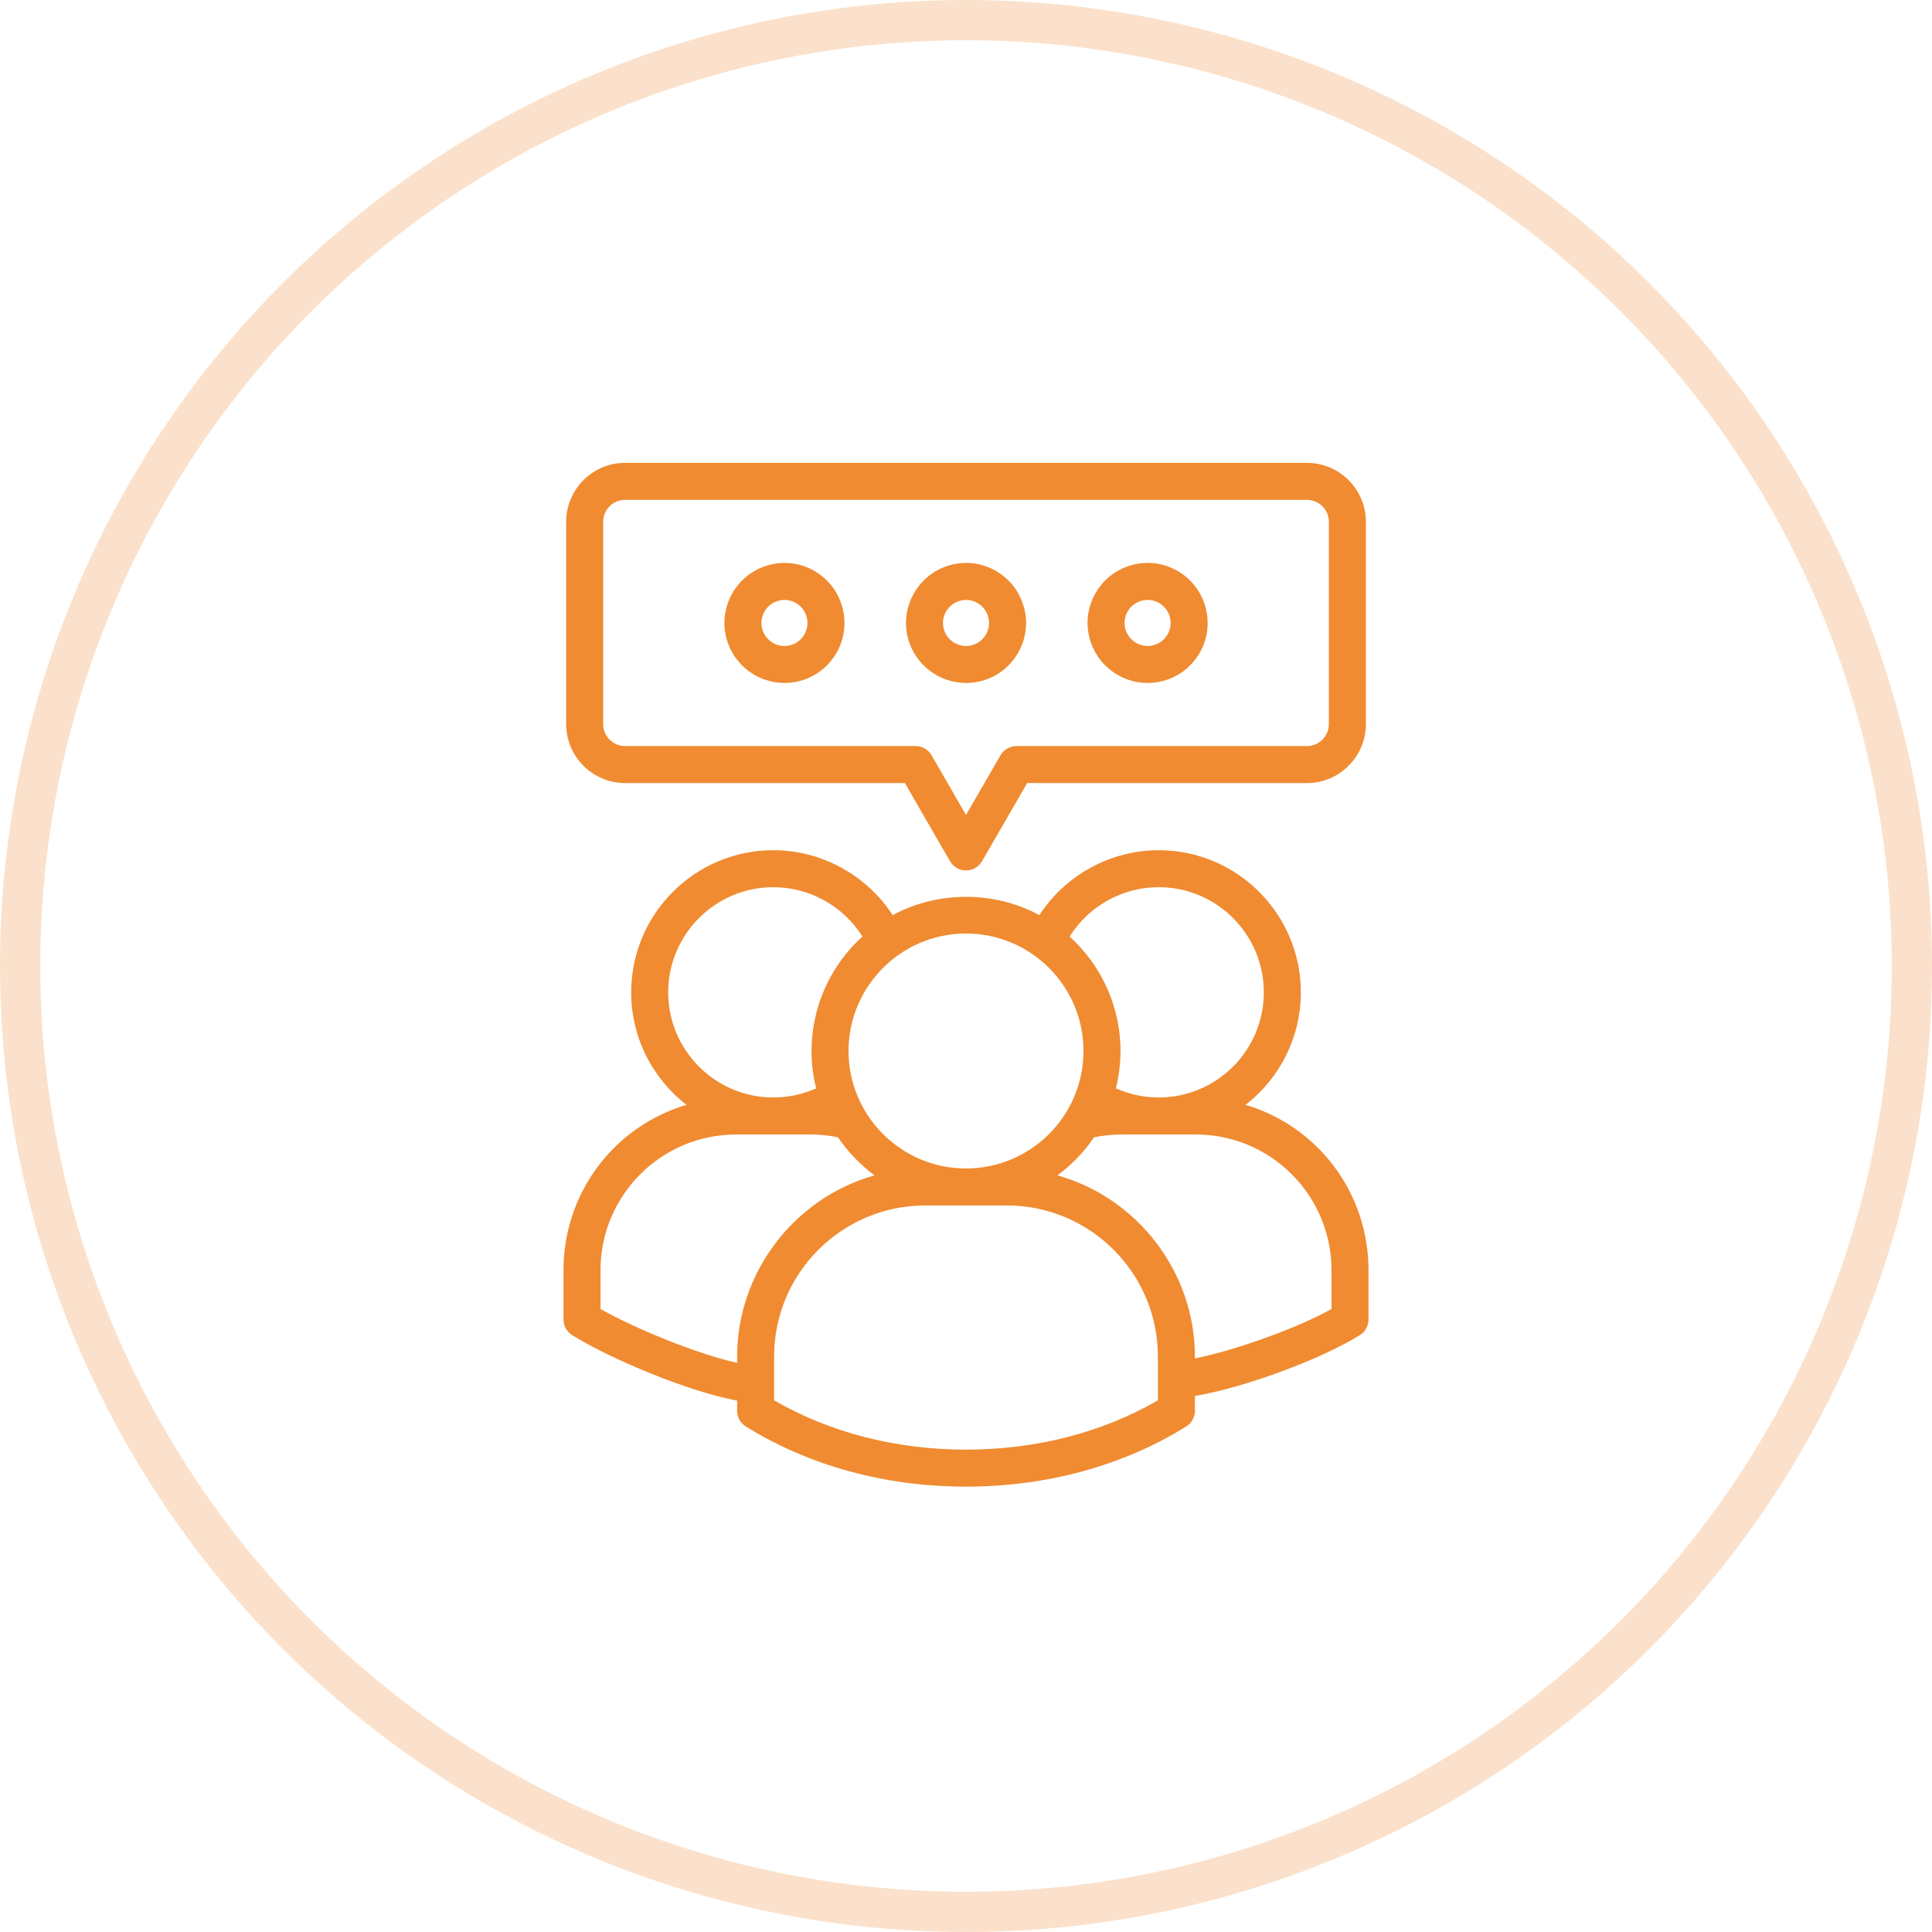 <?xml version="1.0" encoding="UTF-8"?>
<svg xmlns="http://www.w3.org/2000/svg" xmlns:xlink="http://www.w3.org/1999/xlink" width="96px" height="96px" viewBox="0 0 96 96" version="1.1">
  <title>Icon/Icon_YoungProf</title>
  <g id="Icon/YoungProf." stroke="none" stroke-width="1" fill="none" fill-rule="evenodd">
    <circle id="Oval-Copy-4" stroke-opacity="0.25" stroke="#F08B31" stroke-width="2" cx="48" cy="48" r="47"></circle>
    <g id="Group-3" transform="translate(28, 22.999)" fill="#F08B31">
      <path d="M1.839,40.111 C1.839,36.395 4.864,33.373 8.58,33.373 L12.273,33.373 C12.732,33.373 13.192,33.42 13.64,33.514 C14.13,34.238 14.751,34.884 15.458,35.405 C11.47,36.521 8.627,40.225 8.627,44.404 L8.627,44.722 C6.627,44.277 3.518,43.002 1.839,42.043 L1.839,40.111 Z M12.325,29.225 C12.325,29.849 12.402,30.473 12.555,31.082 C11.888,31.378 11.156,31.534 10.425,31.534 C7.546,31.534 5.202,29.191 5.202,26.311 C5.202,23.429 7.546,21.085 10.425,21.085 C12.221,21.085 13.901,22.019 14.854,23.536 C13.244,24.995 12.325,27.056 12.325,29.225 L12.325,29.225 Z M10.465,44.404 C10.465,40.266 13.832,36.9 17.969,36.9 L22.032,36.9 C26.169,36.9 29.536,40.266 29.536,44.404 L29.536,46.582 C26.767,48.186 23.472,49.033 20,49.033 C16.528,49.033 13.234,48.186 10.465,46.582 L10.465,44.404 Z M20,35.062 C16.782,35.062 14.163,32.443 14.163,29.225 C14.163,26.005 16.782,23.387 20,23.387 C23.219,23.387 25.838,26.005 25.838,29.225 C25.838,32.443 23.219,35.062 20,35.062 L20,35.062 Z M29.576,31.534 C28.845,31.534 28.113,31.378 27.447,31.082 C27.599,30.472 27.677,29.848 27.677,29.225 C27.677,27.056 26.757,24.995 25.148,23.537 C26.099,22.02 27.778,21.085 29.576,21.085 C32.456,21.085 34.799,23.429 34.799,26.311 C34.799,29.191 32.456,31.534 29.576,31.534 L29.576,31.534 Z M24.544,35.405 C25.25,34.883 25.872,34.237 26.361,33.514 C26.811,33.42 27.27,33.373 27.728,33.373 L31.423,33.373 C35.139,33.373 38.161,36.395 38.161,40.111 L38.161,42.042 C36.518,42.973 33.382,44.103 31.375,44.499 L31.375,44.404 C31.375,40.225 28.532,36.521 24.544,35.405 L24.544,35.405 Z M33.89,31.898 C35.62,30.562 36.638,28.508 36.638,26.311 C36.638,22.416 33.47,19.247 29.576,19.247 C27.192,19.247 24.94,20.477 23.646,22.473 C21.413,21.262 18.592,21.262 16.356,22.473 C15.059,20.477 12.808,19.247 10.425,19.247 C6.532,19.247 3.363,22.416 3.363,26.311 C3.363,28.508 4.382,30.561 6.111,31.898 C2.49,32.981 0,36.292 0,40.111 L0,42.565 C0,42.885 0.163,43.177 0.435,43.345 C2.359,44.539 6.206,46.149 8.627,46.598 L8.627,47.103 C8.627,47.423 8.79,47.715 9.061,47.883 C12.212,49.838 15.995,50.871 20,50.871 C24.007,50.871 27.79,49.838 30.94,47.883 C31.212,47.714 31.375,47.423 31.375,47.103 L31.375,46.366 C33.807,45.959 37.623,44.554 39.566,43.345 C39.839,43.177 40,42.885 40,42.565 L40,40.111 C40,36.291 37.512,32.981 33.89,31.898 L33.89,31.898 Z" id="Fill-1"></path>
      <path d="M28.032,7.384 C28.184,7.119 28.432,6.93 28.729,6.85 C28.827,6.824 28.927,6.81 29.027,6.81 C29.225,6.81 29.421,6.864 29.595,6.964 C29.86,7.117 30.048,7.365 30.128,7.661 C30.207,7.956 30.167,8.263 30.014,8.527 C29.862,8.791 29.616,8.981 29.32,9.06 C28.714,9.223 28.082,8.858 27.918,8.25 C27.839,7.955 27.88,7.648 28.032,7.384 M29.026,10.937 C29.283,10.937 29.542,10.903 29.794,10.836 C30.565,10.629 31.209,10.136 31.607,9.447 C32.005,8.756 32.112,7.953 31.904,7.185 C31.697,6.414 31.203,5.771 30.514,5.372 C29.825,4.973 29.019,4.869 28.252,5.075 C27.482,5.282 26.838,5.775 26.441,6.465 C26.043,7.153 25.937,7.957 26.143,8.728 C26.493,10.028 27.678,10.937 29.026,10.937" id="Fill-4"></path>
      <path d="M19.707,6.85 C19.805,6.824 19.905,6.811 20.005,6.811 C20.201,6.811 20.396,6.862 20.572,6.964 C20.837,7.117 21.026,7.364 21.105,7.661 C21.184,7.956 21.144,8.264 20.992,8.528 C20.84,8.792 20.593,8.981 20.301,9.06 C19.691,9.223 19.059,8.861 18.896,8.252 C18.734,7.643 19.097,7.014 19.707,6.85 M20.007,10.937 C20.265,10.937 20.523,10.903 20.775,10.836 C21.544,10.629 22.187,10.136 22.584,9.446 C22.983,8.757 23.088,7.953 22.881,7.184 C22.675,6.415 22.181,5.771 21.491,5.373 C20.801,4.974 19.997,4.868 19.228,5.076 C17.643,5.501 16.698,7.14 17.12,8.728 C17.47,10.028 18.657,10.937 20.007,10.937" id="Fill-9"></path>
      <path d="M10.684,6.85 L10.684,6.85 C10.782,6.824 10.883,6.811 10.982,6.811 C11.18,6.811 11.375,6.863 11.551,6.965 C11.815,7.118 12.004,7.364 12.083,7.661 C12.162,7.956 12.121,8.264 11.97,8.528 C11.817,8.792 11.57,8.981 11.278,9.06 C10.668,9.223 10.038,8.861 9.874,8.252 C9.711,7.643 10.074,7.014 10.684,6.85 M10.984,10.937 C11.242,10.937 11.501,10.903 11.753,10.836 C12.521,10.629 13.164,10.136 13.561,9.446 C13.96,8.757 14.065,7.954 13.859,7.186 C13.654,6.416 13.161,5.773 12.471,5.374 C11.781,4.974 10.976,4.868 10.206,5.076 C8.621,5.502 7.674,7.14 8.097,8.728 C8.448,10.028 9.634,10.937 10.984,10.937" id="Fill-11"></path>
      <path d="M3.06,1.839 L36.94,1.839 C37.542,1.839 38.031,2.328 38.031,2.93 L38.031,12.979 C38.031,13.582 37.542,14.072 36.94,14.072 L22.51,14.072 C22.181,14.072 21.877,14.248 21.713,14.532 L20,17.495 L18.29,14.532 C18.127,14.248 17.822,14.072 17.495,14.072 L3.06,14.072 C2.459,14.072 1.97,13.582 1.97,12.979 L1.97,2.93 C1.97,2.328 2.459,1.839 3.06,1.839 M3.06,15.911 L16.964,15.911 L19.205,19.793 C19.369,20.077 19.674,20.253 20,20.253 C20.328,20.253 20.633,20.077 20.797,19.793 L23.04,15.911 L36.941,15.911 C38.556,15.911 39.87,14.596 39.87,12.979 L39.87,2.93 C39.87,1.314 38.556,0 36.941,0 L3.06,0 C1.446,0 0.132,1.314 0.132,2.93 L0.132,12.979 C0.132,14.596 1.446,15.911 3.06,15.911" id="Fill-6"></path>
    </g>
  </g>
</svg>
